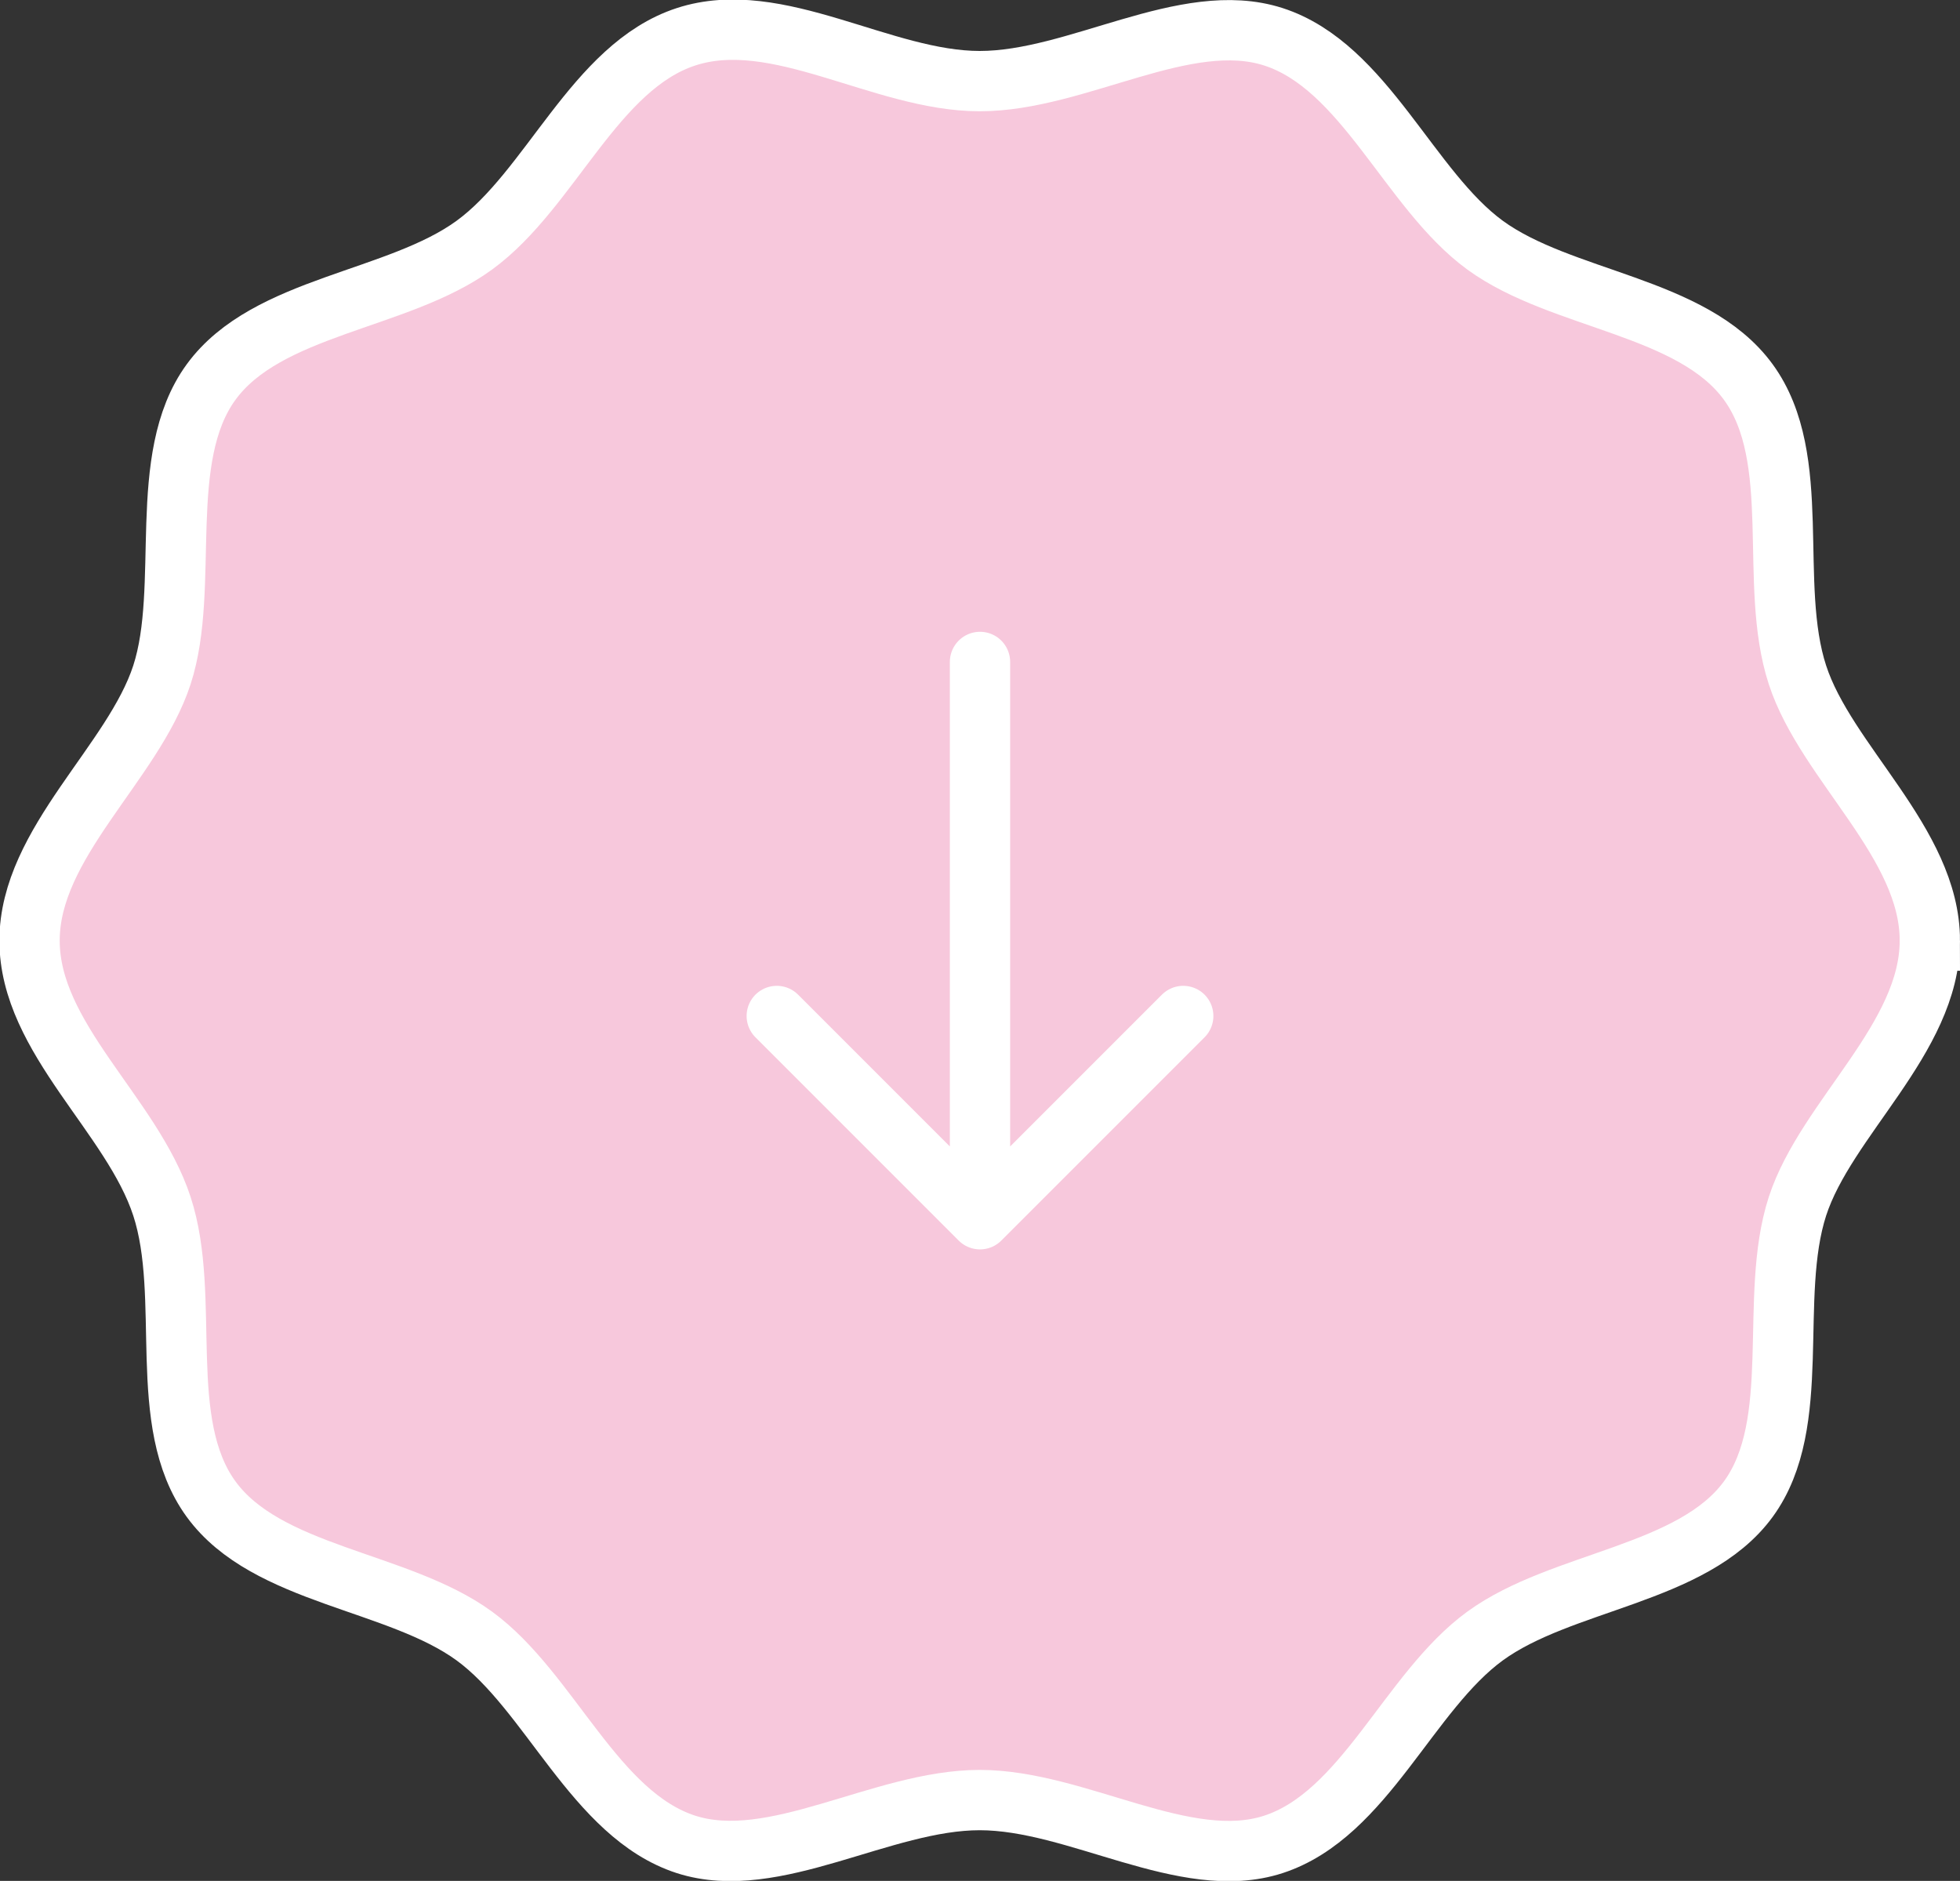 <svg xmlns="http://www.w3.org/2000/svg" id="Layer_2" data-name="Layer 2" viewBox="0 0 65 62.37"><rect x="0" y="0" width="65" height="62.37" fill="#333333" stroke="none"/><defs><style>.cls-2{fill:none;stroke:#fff;stroke-width:2px;stroke-linecap:round;stroke-linejoin:round}</style></defs><g id="_レイアウト" data-name="レイアウト"><path d="M64 31.19c0 3.24-3.44 5.89-4.39 8.81-.98 3.03.21 7.19-1.63 9.71s-6.19 2.69-8.73 4.54-3.99 5.92-7.02 6.91c-2.92.95-6.5-1.47-9.74-1.47s-6.82 2.41-9.74 1.47c-3.03-.98-4.5-5.07-7.02-6.91-2.54-1.85-6.88-2-8.73-4.54S6.36 43.03 5.37 40 .98 34.43.98 31.19s3.44-5.89 4.39-8.81-.21-7.19 1.63-9.71c1.85-2.54 6.19-2.69 8.73-4.54s3.99-5.92 7.02-6.91 6.5 1.47 9.74 1.47 6.82-2.41 9.74-1.47c3.03.98 4.5 5.07 7.02 6.91 2.54 1.85 6.88 2 8.73 4.54s.64 6.68 1.63 9.71c.95 2.92 4.39 5.57 4.39 8.81" style="fill:#f7c8dc;stroke-width:0"/><path d="M64 31.19c0 3.24-3.44 5.89-4.39 8.81-.98 3.03.21 7.19-1.63 9.71s-6.19 2.69-8.73 4.54-3.99 5.92-7.02 6.91c-2.92.95-6.5-1.47-9.74-1.47s-6.82 2.41-9.74 1.47c-3.03-.98-4.5-5.07-7.02-6.91-2.54-1.85-6.88-2-8.73-4.54S6.36 43.03 5.37 40 .98 34.43.98 31.19s3.44-5.89 4.39-8.81-.21-7.19 1.63-9.71c1.85-2.54 6.19-2.69 8.73-4.54s3.99-5.92 7.02-6.91 6.5 1.47 9.74 1.47 6.82-2.41 9.74-1.47c3.03.98 4.5 5.07 7.02 6.91 2.54 1.85 6.88 2 8.73 4.54s.64 6.68 1.63 9.71c.95 2.92 4.39 5.57 4.39 8.81Z" style="stroke-miterlimit:10;fill:none;stroke:#fff;stroke-width:2px"/><path d="m39.24 33.69-6.74 6.74-6.74-6.74M32.5 40.43V21.95" class="cls-2"/></g></svg>